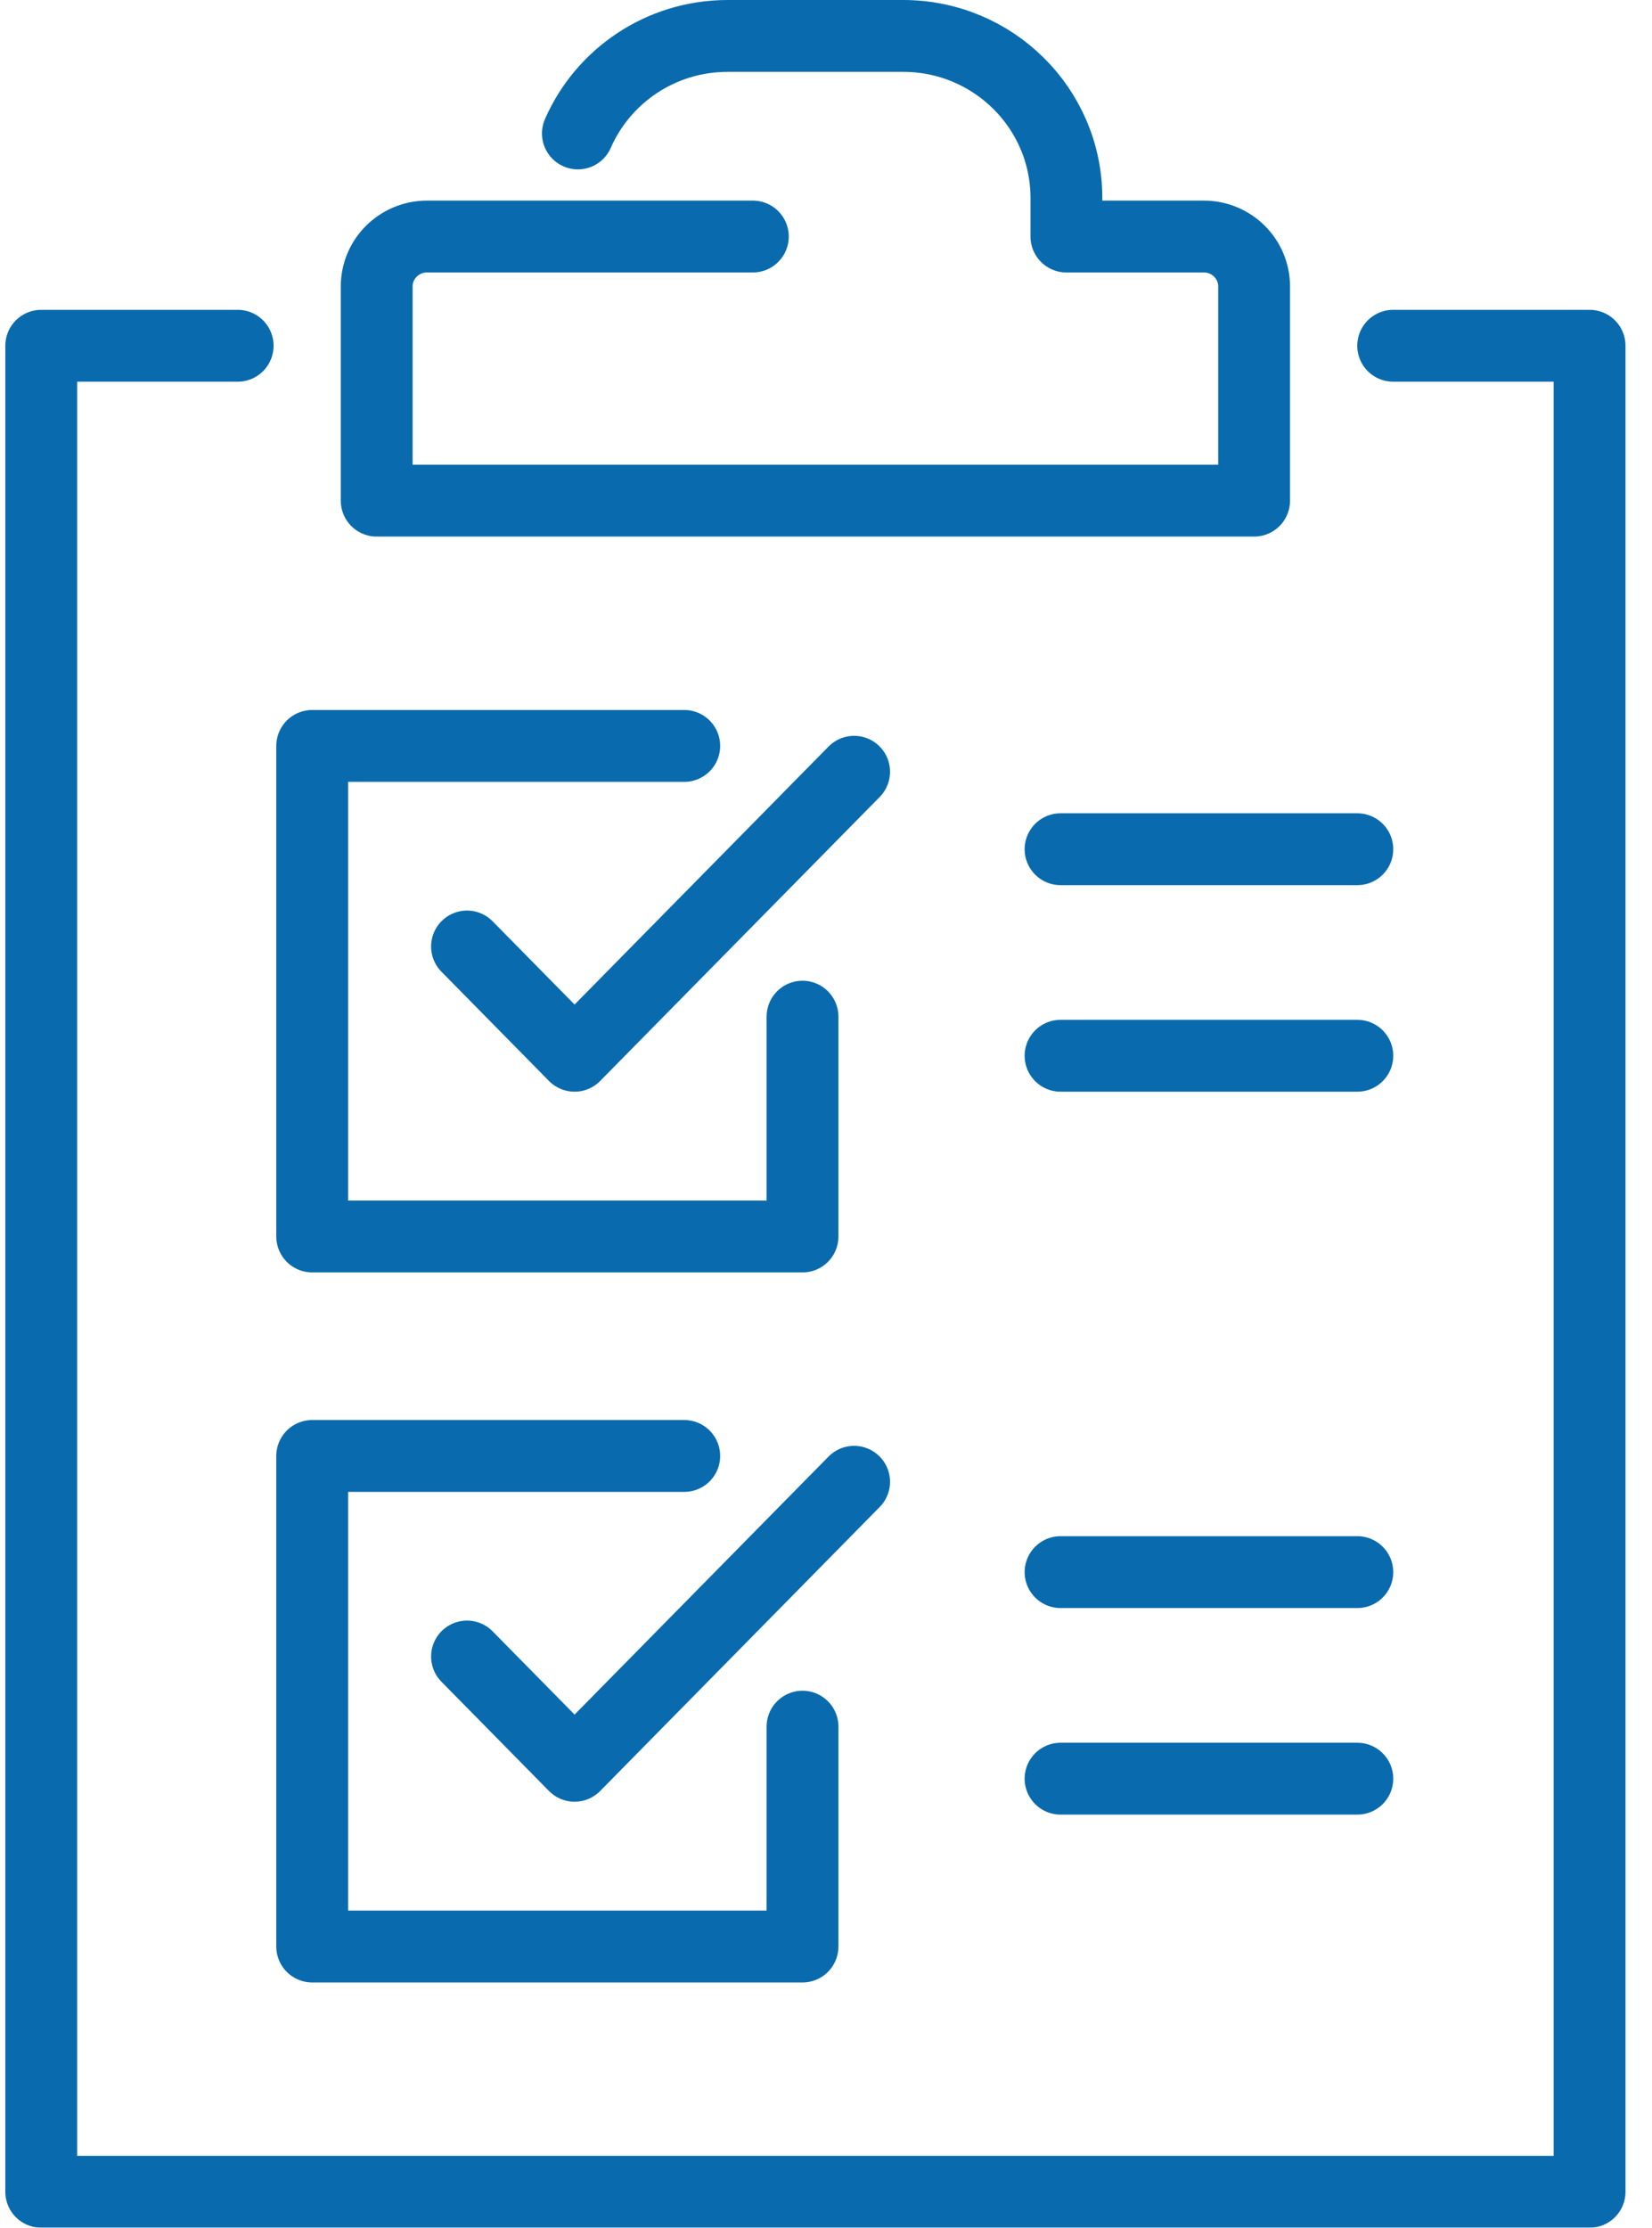 <?xml version="1.0" encoding="UTF-8"?>
<svg width="46px" height="62px" viewBox="0 0 46 62" version="1.1" xmlns="http://www.w3.org/2000/svg" xmlns:xlink="http://www.w3.org/1999/xlink">
    <title>NYL/Icon/Graduation</title>
    <defs>
        <filter id="filter-1">
            <feColorMatrix in="SourceGraphic" type="matrix" values="0 0 0 0 0.655 0 0 0 0 0.412 0 0 0 0 0.212 0 0 0 1 0"></feColorMatrix>
        </filter>
    </defs>
    <g id="01_Agent" stroke="none" stroke-width="1" fill="none" fill-rule="evenodd" stroke-linecap="round" stroke-linejoin="round">
        <g id="NYL_Desktop_Careers_Agent" transform="translate(-1078, -3338)">
            <g id="06_Build-your-career" transform="translate(165, 3072)">
                <g id="03_Card" transform="translate(761, 207)">
                    <g id="Icon" transform="translate(123, 60)" filter="url(#filter-1)">
                        <g transform="translate(30, 0)">
                            <polyline id="Stroke-1" stroke="#096BAD" stroke-width="2" points="37.793 8.623 43.262 8.623 43.262 60 0.148 60 0.148 8.623 5.618 8.623"></polyline>
                            <path d="M19.963,5.583 L10.891,5.583 C10.117,5.583 9.489,6.205 9.489,6.973 L9.489,12.934 L33.921,12.934 L33.921,6.973 C33.921,6.205 33.294,5.583 32.52,5.583 L28.694,5.583 L28.694,4.509 C28.694,2.019 26.658,0 24.148,0 L19.263,0 C17.394,0 15.79,1.117 15.091,2.714" id="Stroke-3" stroke="#096BAD" stroke-width="2"></path>
                            <polyline id="Stroke-5" stroke="#096BAD" stroke-width="2" points="21.346 27.295 21.346 33.413 7.693 33.413 7.693 19.76 18.053 19.76"></polyline>
                            <path d="M22.783,20.479 L14.999,28.383 C14.999,28.383 13.126,26.481 12.004,25.342" id="Stroke-7" stroke="#096BAD" stroke-width="2"></path>
                            <polyline id="Stroke-9" stroke="#096BAD" stroke-width="2" points="21.346 47.055 21.346 53.174 7.693 53.174 7.693 39.521 18.053 39.521"></polyline>
                            <path d="M22.783,40.24 L14.999,48.144 C14.999,48.144 13.126,46.241 12.004,45.103" id="Stroke-11" stroke="#096BAD" stroke-width="2"></path>
                            <line x1="28.531" y1="22.635" x2="36.795" y2="22.635" id="Stroke-13" stroke="#096BAD" stroke-width="2"></line>
                            <line x1="28.531" y1="28.383" x2="36.795" y2="28.383" id="Stroke-15" stroke="#096BAD" stroke-width="2"></line>
                            <line x1="28.531" y1="42.754" x2="36.795" y2="42.754" id="Stroke-17" stroke="#096BAD" stroke-width="2"></line>
                            <line x1="28.531" y1="48.503" x2="36.795" y2="48.503" id="Stroke-19" stroke="#096BAD" stroke-width="2"></line>
                        </g>
                    </g>
                </g>
            </g>
        </g>
    </g>
</svg>